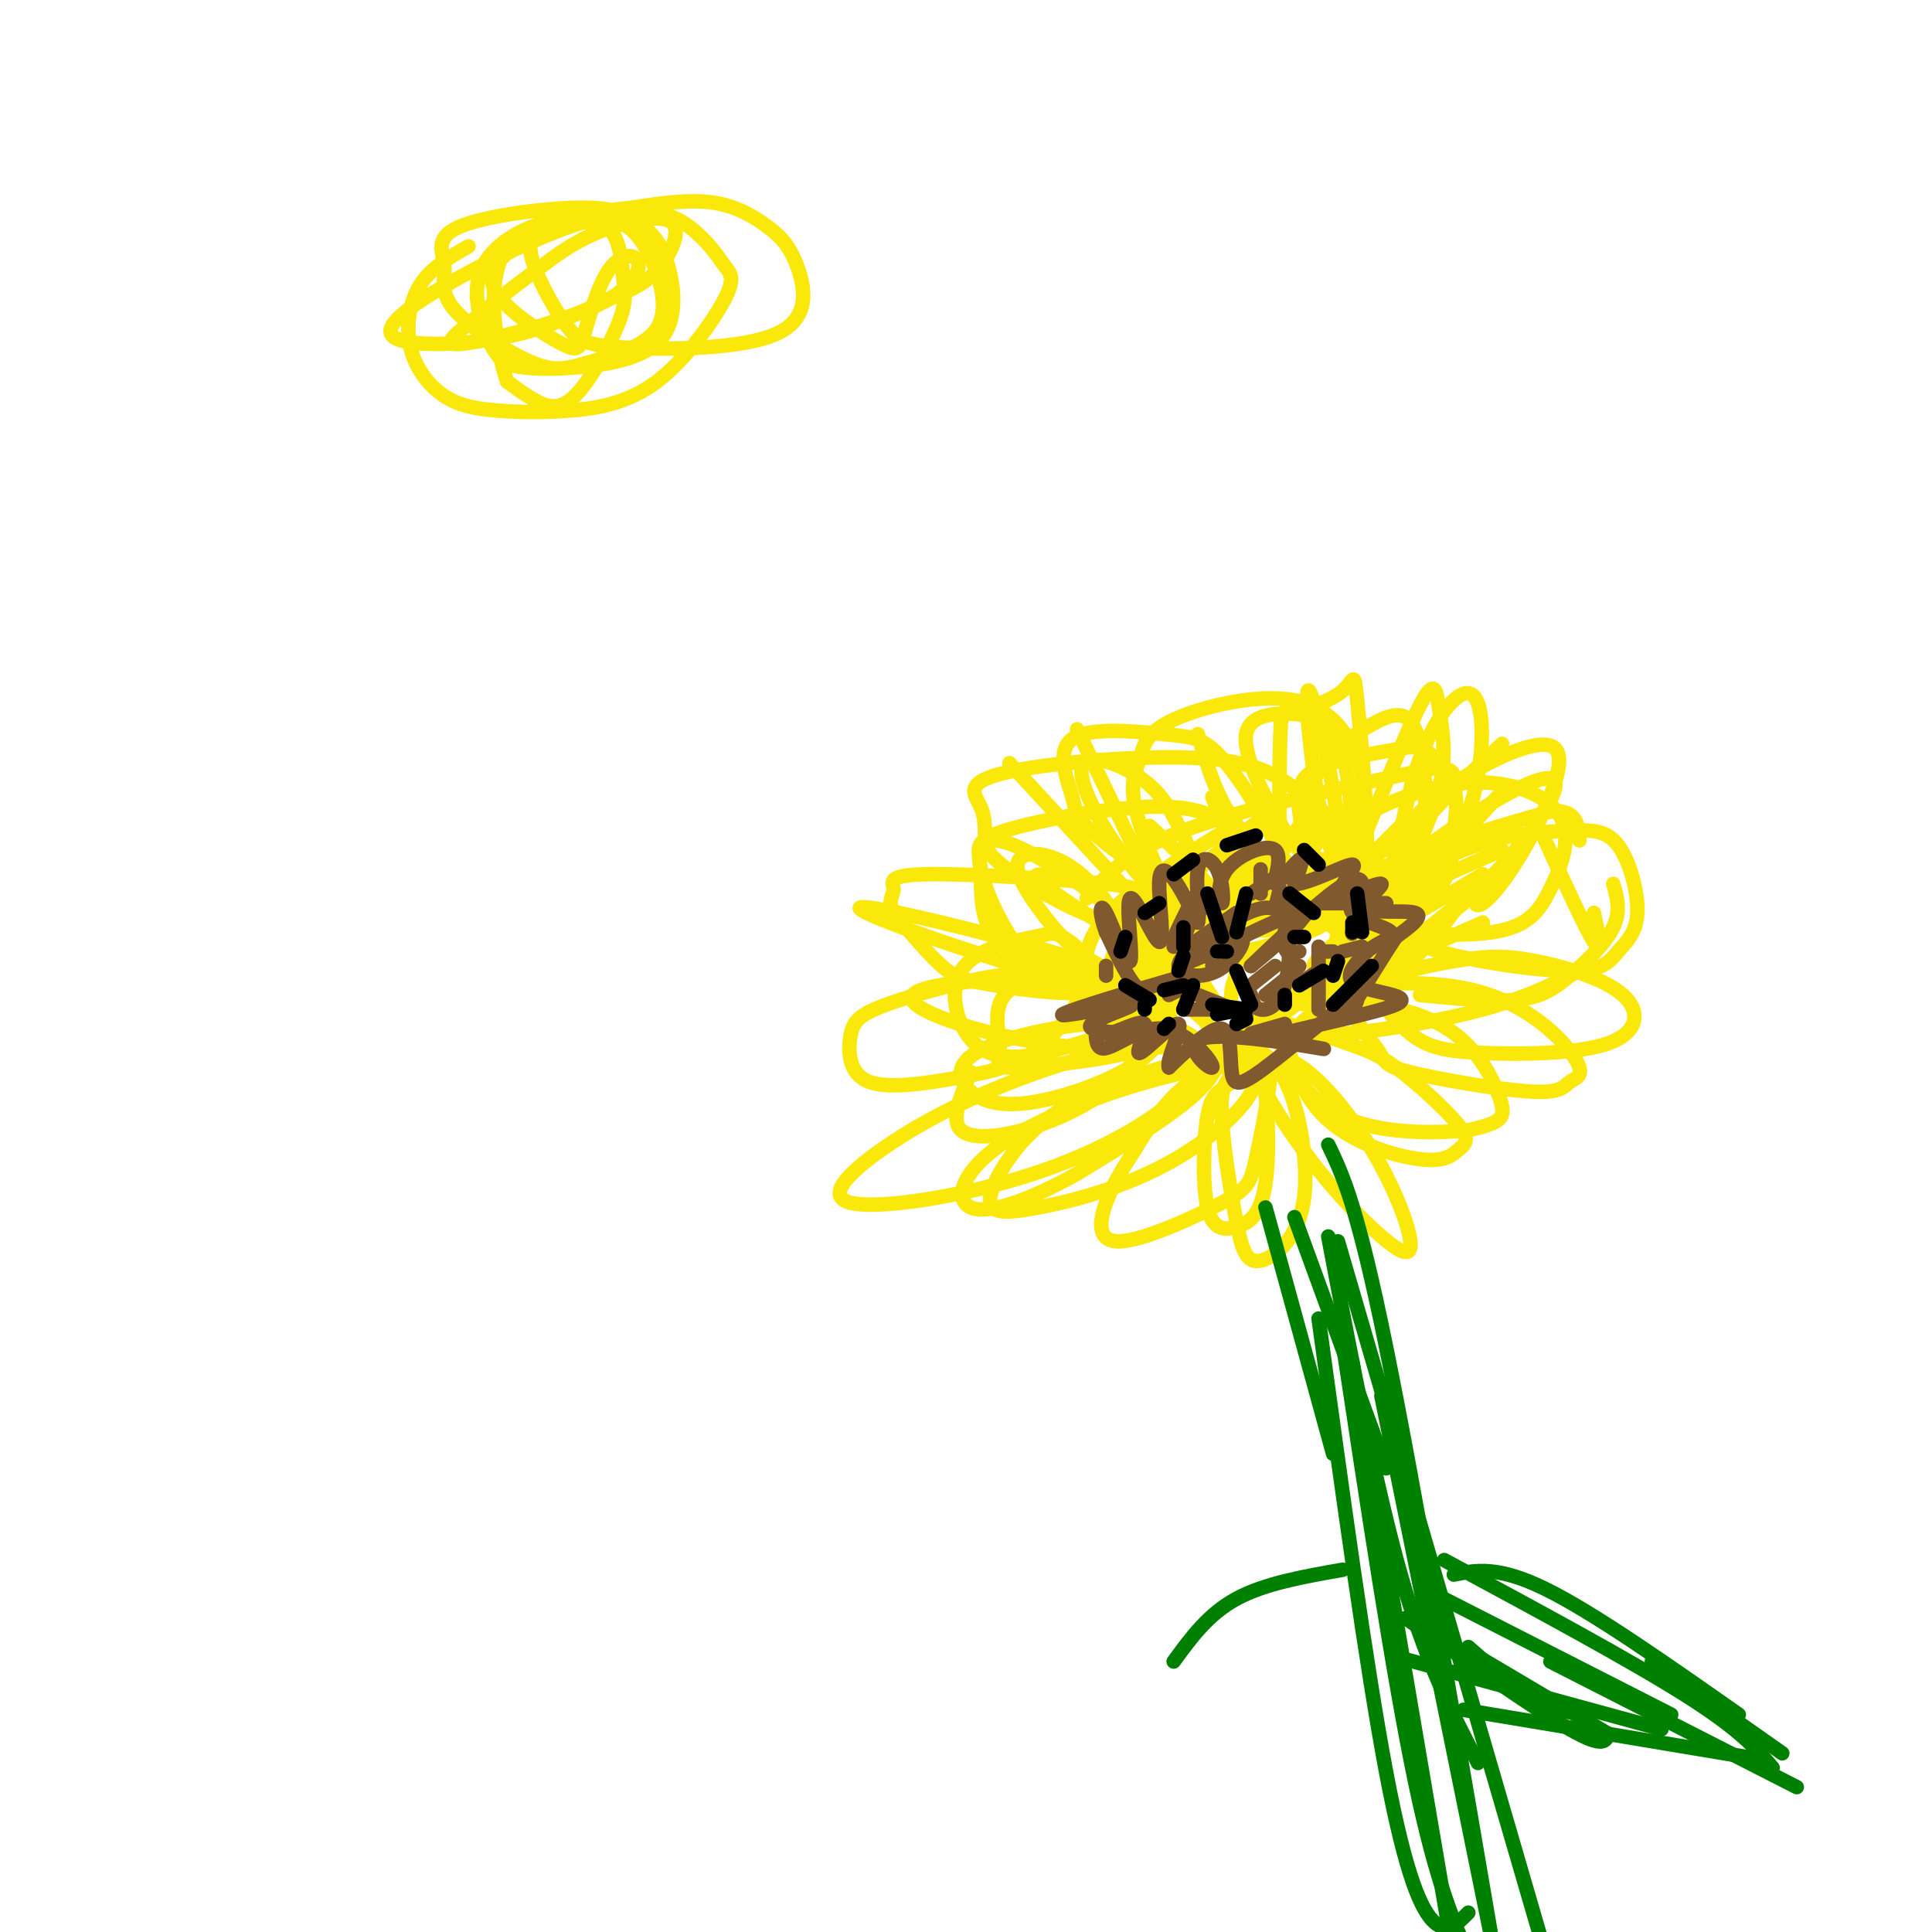 <svg viewBox='0 0 400 400' version='1.1' xmlns='http://www.w3.org/2000/svg' xmlns:xlink='http://www.w3.org/1999/xlink'><g fill='none' stroke='rgb(250,232,11)' stroke-width='3' stroke-linecap='round' stroke-linejoin='round'><path d='M97,51c-3.853,2.189 -7.705,4.378 -10,8c-2.295,3.622 -3.031,8.676 -2,13c1.031,4.324 3.830,7.917 7,10c3.170,2.083 6.712,2.657 11,3c4.288,0.343 9.322,0.455 15,0c5.678,-0.455 11.998,-1.476 18,-6c6.002,-4.524 11.685,-12.550 14,-17c2.315,-4.450 1.263,-5.324 0,-7c-1.263,-1.676 -2.738,-4.153 -6,-7c-3.262,-2.847 -8.312,-6.064 -20,-3c-11.688,3.064 -30.016,12.410 -38,18c-7.984,5.590 -5.626,7.425 0,8c5.626,0.575 14.519,-0.110 22,-2c7.481,-1.890 13.549,-4.984 18,-7c4.451,-2.016 7.286,-2.953 10,-6c2.714,-3.047 5.308,-8.205 3,-10c-2.308,-1.795 -9.516,-0.227 -15,2c-5.484,2.227 -9.242,5.114 -13,8'/><path d='M111,56c-4.783,3.394 -10.242,7.879 -14,11c-3.758,3.121 -5.815,4.877 0,4c5.815,-0.877 19.504,-4.389 27,-8c7.496,-3.611 8.801,-7.323 8,-9c-0.801,-1.677 -3.707,-1.319 -6,2c-2.293,3.319 -3.974,9.601 -5,13c-1.026,3.399 -1.396,3.917 -5,2c-3.604,-1.917 -10.440,-6.267 -13,-10c-2.560,-3.733 -0.843,-6.848 4,-10c4.843,-3.152 12.811,-6.341 17,-5c4.189,1.341 4.600,7.213 5,11c0.400,3.787 0.787,5.489 -1,10c-1.787,4.511 -5.750,11.830 -9,15c-3.250,3.170 -5.786,2.191 -8,1c-2.214,-1.191 -4.107,-2.596 -6,-4'/><path d='M105,79c-2.134,-6.083 -4.469,-19.290 -1,-26c3.469,-6.710 12.741,-6.924 18,-7c5.259,-0.076 6.505,-0.015 8,1c1.495,1.015 3.239,2.984 5,7c1.761,4.016 3.540,10.080 1,14c-2.540,3.920 -9.399,5.698 -14,7c-4.601,1.302 -6.943,2.129 -12,0c-5.057,-2.129 -12.830,-7.215 -16,-11c-3.170,-3.785 -1.737,-6.270 -2,-9c-0.263,-2.730 -2.221,-5.704 3,-8c5.221,-2.296 17.623,-3.914 25,-4c7.377,-0.086 9.731,1.361 12,3c2.269,1.639 4.454,3.469 6,8c1.546,4.531 2.452,11.764 -1,16c-3.452,4.236 -11.264,5.476 -17,6c-5.736,0.524 -9.396,0.331 -12,0c-2.604,-0.331 -4.152,-0.800 -6,-4c-1.848,-3.200 -3.998,-9.131 -3,-14c0.998,-4.869 5.142,-8.677 11,-11c5.858,-2.323 13.429,-3.162 21,-4'/><path d='M131,43c6.514,-1.076 12.298,-1.765 17,-1c4.702,0.765 8.320,2.983 11,5c2.680,2.017 4.421,3.832 6,8c1.579,4.168 2.998,10.690 -4,14c-6.998,3.310 -22.411,3.409 -31,3c-8.589,-0.409 -10.354,-1.326 -13,-5c-2.646,-3.674 -6.174,-10.104 -7,-14c-0.826,-3.896 1.050,-5.256 3,-6c1.950,-0.744 3.975,-0.872 6,-1'/><path d='M225,186c4.000,-4.750 8.000,-9.500 20,-14c12.000,-4.500 32.000,-8.750 52,-13'/><path d='M297,159c8.089,-0.156 2.311,5.956 -2,10c-4.311,4.044 -7.156,6.022 -10,8'/><path d='M285,177c-3.500,2.333 -7.250,4.167 -11,6'/><path d='M290,171c0.000,0.000 -21.000,21.000 -21,21'/><path d='M276,183c-4.833,5.250 -9.667,10.500 -13,13c-3.333,2.500 -5.167,2.250 -7,2'/><path d='M254,196c-6.583,6.333 -13.167,12.667 -16,13c-2.833,0.333 -1.917,-5.333 -1,-11'/><path d='M236,194c-3.167,4.500 -6.333,9.000 -7,9c-0.667,0.000 1.167,-4.500 3,-9'/><path d='M239,180c-0.250,13.000 -0.500,26.000 1,28c1.500,2.000 4.750,-7.000 8,-16'/><path d='M249,183c-9.000,14.583 -18.000,29.167 -16,28c2.000,-1.167 15.000,-18.083 28,-35'/><path d='M266,178c-4.117,6.289 -8.234,12.579 -12,17c-3.766,4.421 -7.180,6.975 -12,9c-4.820,2.025 -11.044,3.522 -14,4c-2.956,0.478 -2.642,-0.064 -3,-3c-0.358,-2.936 -1.388,-8.268 3,-14c4.388,-5.732 14.194,-11.866 24,-18'/><path d='M268,179c-0.750,3.595 -1.500,7.190 -8,13c-6.500,5.810 -18.750,13.833 -23,13c-4.250,-0.833 -0.500,-10.524 5,-18c5.500,-7.476 12.750,-12.738 20,-18'/><path d='M269,171c-10.215,15.447 -20.430,30.894 -24,34c-3.570,3.106 -0.495,-6.129 7,-16c7.495,-9.871 19.411,-20.378 22,-20c2.589,0.378 -4.149,11.640 -14,22c-9.851,10.360 -22.815,19.817 -27,22c-4.185,2.183 0.407,-2.909 5,-8'/><path d='M272,177c-11.667,12.583 -23.333,25.167 -27,28c-3.667,2.833 0.667,-4.083 5,-11'/><path d='M296,179c-5.895,3.066 -11.790,6.132 -10,4c1.790,-2.132 11.264,-9.462 20,-15c8.736,-5.538 16.732,-9.282 16,-5c-0.732,4.282 -10.193,16.592 -19,24c-8.807,7.408 -16.958,9.913 -20,9c-3.042,-0.913 -0.973,-5.246 1,-9c1.973,-3.754 3.849,-6.930 10,-10c6.151,-3.070 16.575,-6.035 27,-9'/><path d='M321,168c5.500,-0.500 5.750,2.750 6,6'/><path d='M319,172c4.583,10.083 9.167,20.167 11,23c1.833,2.833 0.917,-1.583 0,-6'/><path d='M334,183c0.810,2.827 1.619,5.655 0,9c-1.619,3.345 -5.667,7.208 -9,10c-3.333,2.792 -5.952,4.512 -11,5c-5.048,0.488 -12.524,-0.256 -20,-1'/><path d='M327,201c-6.200,3.133 -12.400,6.267 -24,9c-11.600,2.733 -28.600,5.067 -33,4c-4.400,-1.067 3.800,-5.533 12,-10'/><path d='M307,191c-19.333,8.500 -38.667,17.000 -43,18c-4.333,1.000 6.333,-5.500 17,-12'/><path d='M307,181c-15.111,8.956 -30.222,17.911 -34,19c-3.778,1.089 3.778,-5.689 12,-11c8.222,-5.311 17.111,-9.156 26,-13'/><path d='M314,177c-9.978,8.467 -19.956,16.933 -29,23c-9.044,6.067 -17.156,9.733 -15,7c2.156,-2.733 14.578,-11.867 27,-21'/><path d='M303,186c-3.622,4.978 -7.244,9.956 -12,14c-4.756,4.044 -10.644,7.156 -11,6c-0.356,-1.156 4.822,-6.578 10,-12'/><path d='M292,172c-6.687,11.597 -13.374,23.195 -15,24c-1.626,0.805 1.808,-9.181 5,-15c3.192,-5.819 6.141,-7.469 9,-10c2.859,-2.531 5.628,-5.943 12,-10c6.372,-4.057 16.347,-8.757 19,-6c2.653,2.757 -2.017,12.973 -6,20c-3.983,7.027 -7.281,10.865 -9,12c-1.719,1.135 -1.860,-0.432 -2,-2'/><path d='M310,165c-9.178,10.156 -18.356,20.311 -22,22c-3.644,1.689 -1.756,-5.089 3,-12c4.756,-6.911 12.378,-13.956 20,-21'/><path d='M279,182c5.946,-14.988 11.891,-29.975 15,-36c3.109,-6.025 3.381,-3.086 4,1c0.619,4.086 1.585,9.319 0,16c-1.585,6.681 -5.720,14.811 -8,20c-2.280,5.189 -2.706,7.436 -2,2c0.706,-5.436 2.543,-18.556 6,-28c3.457,-9.444 8.535,-15.212 11,-13c2.465,2.212 2.318,12.403 0,21c-2.318,8.597 -6.805,15.599 -10,19c-3.195,3.401 -5.097,3.200 -7,3'/><path d='M288,187c-2.000,-1.167 -3.500,-5.583 -5,-10'/><path d='M273,171c-2.831,10.164 -5.661,20.327 -7,16c-1.339,-4.327 -1.186,-23.146 -1,-32c0.186,-8.854 0.404,-7.745 3,-8c2.596,-0.255 7.570,-1.875 10,-4c2.430,-2.125 2.315,-4.756 3,2c0.685,6.756 2.168,22.899 2,31c-0.168,8.101 -1.987,8.160 -4,6c-2.013,-2.160 -4.219,-6.540 -6,-16c-1.781,-9.460 -3.137,-24.000 -2,-23c1.137,1.000 4.768,17.538 6,27c1.232,9.462 0.066,11.846 -1,13c-1.066,1.154 -2.033,1.077 -3,1'/><path d='M273,184c-3.622,-1.622 -11.178,-6.178 -16,-12c-4.822,-5.822 -6.911,-12.911 -9,-20'/><path d='M253,169c1.393,11.786 2.786,23.571 3,29c0.214,5.429 -0.750,4.500 -1,7c-0.250,2.500 0.214,8.429 -5,0c-5.214,-8.429 -16.107,-31.214 -27,-54'/><path d='M251,165c2.282,5.474 4.565,10.947 5,16c0.435,5.053 -0.976,9.684 -2,12c-1.024,2.316 -1.661,2.316 -5,0c-3.339,-2.316 -9.380,-6.949 -15,-14c-5.620,-7.051 -10.820,-16.521 -10,-20c0.820,-3.479 7.661,-0.967 12,2c4.339,2.967 6.176,6.389 8,10c1.824,3.611 3.633,7.411 4,12c0.367,4.589 -0.709,9.966 0,14c0.709,4.034 3.203,6.724 -3,0c-6.203,-6.724 -21.101,-22.862 -36,-39'/><path d='M238,171c5.491,5.022 10.982,10.045 14,15c3.018,4.955 3.561,9.844 1,12c-2.561,2.156 -8.228,1.581 -16,-2c-7.772,-3.581 -17.649,-10.166 -21,-13c-3.351,-2.834 -0.175,-1.917 3,-1'/><path d='M239,193c1.971,2.672 3.943,5.345 2,7c-1.943,1.655 -7.799,2.294 -13,0c-5.201,-2.294 -9.747,-7.521 -13,-12c-3.253,-4.479 -5.214,-8.209 -4,-10c1.214,-1.791 5.603,-1.642 10,1c4.397,2.642 8.801,7.779 11,13c2.199,5.221 2.191,10.527 0,13c-2.191,2.473 -6.566,2.112 -11,0c-4.434,-2.112 -8.929,-5.975 -13,-13c-4.071,-7.025 -7.720,-17.213 -3,-18c4.720,-0.787 17.809,7.827 26,15c8.191,7.173 11.483,12.907 9,15c-2.483,2.093 -10.742,0.547 -19,-1'/><path d='M221,203c-15.075,-4.044 -43.262,-13.653 -43,-15c0.262,-1.347 28.974,5.567 46,11c17.026,5.433 22.368,9.385 25,12c2.632,2.615 2.556,3.893 -3,5c-5.556,1.107 -16.593,2.042 -30,0c-13.407,-2.042 -29.186,-7.060 -27,-10c2.186,-2.940 22.337,-3.801 34,-3c11.663,0.801 14.838,3.263 17,6c2.162,2.737 3.311,5.747 -3,8c-6.311,2.253 -20.083,3.748 -26,4c-5.917,0.252 -3.978,-0.740 -4,-4c-0.022,-3.260 -2.006,-8.789 2,-12c4.006,-3.211 14.003,-4.106 24,-5'/><path d='M233,200c5.197,-0.622 6.189,0.322 7,1c0.811,0.678 1.440,1.089 2,4c0.560,2.911 1.050,8.320 -4,13c-5.050,4.680 -15.641,8.630 -23,10c-7.359,1.370 -11.487,0.159 -14,-2c-2.513,-2.159 -3.413,-5.266 1,-8c4.413,-2.734 14.138,-5.094 23,-6c8.862,-0.906 16.862,-0.359 21,2c4.138,2.359 4.414,6.528 -1,12c-5.414,5.472 -16.517,12.245 -31,17c-14.483,4.755 -32.346,7.492 -38,6c-5.654,-1.492 0.902,-7.212 8,-12c7.098,-4.788 14.739,-8.642 23,-12c8.261,-3.358 17.142,-6.220 25,-8c7.858,-1.780 14.693,-2.479 18,-1c3.307,1.479 3.088,5.137 -2,10c-5.088,4.863 -15.044,10.932 -25,17'/><path d='M223,243c-8.765,4.909 -18.179,8.682 -22,7c-3.821,-1.682 -2.050,-8.818 11,-16c13.050,-7.182 37.377,-14.410 45,-13c7.623,1.410 -1.460,11.457 -12,18c-10.540,6.543 -22.536,9.580 -30,11c-7.464,1.420 -10.395,1.222 -10,-2c0.395,-3.222 4.116,-9.467 9,-14c4.884,-4.533 10.931,-7.353 18,-10c7.069,-2.647 15.159,-5.120 20,-6c4.841,-0.880 6.431,-0.165 8,0c1.569,0.165 3.117,-0.219 3,4c-0.117,4.219 -1.899,13.042 -3,18c-1.101,4.958 -1.522,6.051 -7,9c-5.478,2.949 -16.013,7.756 -21,8c-4.987,0.244 -4.425,-4.073 -3,-8c1.425,-3.927 3.712,-7.463 6,-11'/><path d='M235,238c2.464,-4.134 5.624,-8.968 9,-12c3.376,-3.032 6.967,-4.264 10,-6c3.033,-1.736 5.507,-3.978 7,1c1.493,4.978 2.004,17.177 1,24c-1.004,6.823 -3.524,8.271 -6,9c-2.476,0.729 -4.907,0.738 -6,-4c-1.093,-4.738 -0.848,-14.225 0,-19c0.848,-4.775 2.300,-4.840 5,-7c2.700,-2.160 6.649,-6.417 10,-2c3.351,4.417 6.105,17.506 5,26c-1.105,8.494 -6.070,12.392 -9,13c-2.930,0.608 -3.827,-2.074 -5,-8c-1.173,-5.926 -2.624,-15.095 -3,-21c-0.376,-5.905 0.321,-8.544 3,-10c2.679,-1.456 7.339,-1.728 12,-2'/><path d='M268,220c4.954,2.653 11.338,10.284 16,18c4.662,7.716 7.602,15.516 8,19c0.398,3.484 -1.747,2.650 -6,-1c-4.253,-3.650 -10.616,-10.118 -17,-19c-6.384,-8.882 -12.791,-20.180 -11,-24c1.791,-3.820 11.778,-0.164 18,2c6.222,2.164 8.679,2.836 13,6c4.321,3.164 10.505,8.819 13,12c2.495,3.181 1.302,3.888 0,5c-1.302,1.112 -2.711,2.628 -8,2c-5.289,-0.628 -14.456,-3.402 -20,-9c-5.544,-5.598 -7.464,-14.021 -8,-18c-0.536,-3.979 0.312,-3.516 1,-4c0.688,-0.484 1.215,-1.917 7,-2c5.785,-0.083 16.829,1.184 24,5c7.171,3.816 10.469,10.181 12,14c1.531,3.819 1.295,5.091 0,6c-1.295,0.909 -3.647,1.454 -6,2'/><path d='M304,234c-5.503,0.552 -16.261,0.934 -24,-2c-7.739,-2.934 -12.459,-9.182 -14,-13c-1.541,-3.818 0.095,-5.204 0,-7c-0.095,-1.796 -1.923,-4.001 5,-6c6.923,-1.999 22.596,-3.792 34,-1c11.404,2.792 18.539,10.168 21,14c2.461,3.832 0.249,4.120 -1,5c-1.249,0.880 -1.536,2.351 -8,2c-6.464,-0.351 -19.105,-2.526 -25,-4c-5.895,-1.474 -5.043,-2.249 -7,-5c-1.957,-2.751 -6.724,-7.480 -4,-11c2.724,-3.520 12.939,-5.832 20,-7c7.061,-1.168 10.967,-1.194 17,0c6.033,1.194 14.194,3.607 18,7c3.806,3.393 3.257,7.765 -3,10c-6.257,2.235 -18.223,2.332 -26,2c-7.777,-0.332 -11.365,-1.095 -15,-4c-3.635,-2.905 -7.318,-7.953 -11,-13'/><path d='M281,201c-2.152,-3.277 -2.033,-4.970 0,-8c2.033,-3.030 5.981,-7.397 11,-11c5.019,-3.603 11.109,-6.444 17,-8c5.891,-1.556 11.584,-1.829 16,-2c4.416,-0.171 7.555,-0.242 10,3c2.445,3.242 4.195,9.797 4,14c-0.195,4.203 -2.335,6.053 -4,8c-1.665,1.947 -2.854,3.992 -10,4c-7.146,0.008 -20.250,-2.020 -27,-4c-6.750,-1.980 -7.146,-3.910 -9,-8c-1.854,-4.090 -5.165,-10.338 -7,-14c-1.835,-3.662 -2.193,-4.738 2,-7c4.193,-2.262 12.936,-5.711 21,-6c8.064,-0.289 15.450,2.580 18,7c2.550,4.420 0.265,10.390 -2,15c-2.265,4.610 -4.510,7.861 -12,9c-7.490,1.139 -20.225,0.167 -27,-1c-6.775,-1.167 -7.589,-2.529 -9,-7c-1.411,-4.471 -3.418,-12.050 -4,-17c-0.582,-4.950 0.262,-7.271 4,-9c3.738,-1.729 10.369,-2.864 17,-4'/><path d='M290,155c3.687,-0.697 4.404,-0.441 6,1c1.596,1.441 4.069,4.065 5,7c0.931,2.935 0.319,6.179 0,10c-0.319,3.821 -0.345,8.219 -4,12c-3.655,3.781 -10.939,6.944 -15,8c-4.061,1.056 -4.900,0.006 -6,-1c-1.100,-1.006 -2.460,-1.967 -4,-7c-1.540,-5.033 -3.259,-14.138 -1,-21c2.259,-6.862 8.495,-11.481 13,-14c4.505,-2.519 7.280,-2.938 9,1c1.720,3.938 2.385,12.231 2,18c-0.385,5.769 -1.821,9.012 -6,10c-4.179,0.988 -11.101,-0.281 -15,-1c-3.899,-0.719 -4.775,-0.888 -8,-6c-3.225,-5.112 -8.798,-15.166 -8,-20c0.798,-4.834 7.967,-4.447 12,-4c4.033,0.447 4.932,0.954 6,3c1.068,2.046 2.307,5.631 3,10c0.693,4.369 0.840,9.522 0,14c-0.840,4.478 -2.669,8.279 -5,11c-2.331,2.721 -5.166,4.360 -8,6'/><path d='M266,192c-4.493,1.097 -11.725,0.838 -16,0c-4.275,-0.838 -5.593,-2.256 -8,-7c-2.407,-4.744 -5.902,-12.816 -7,-18c-1.098,-5.184 0.201,-7.482 1,-10c0.799,-2.518 1.098,-5.258 7,-8c5.902,-2.742 17.407,-5.488 25,-4c7.593,1.488 11.275,7.208 13,12c1.725,4.792 1.492,8.656 1,12c-0.492,3.344 -1.243,6.169 -3,9c-1.757,2.831 -4.519,5.669 -8,7c-3.481,1.331 -7.682,1.153 -11,2c-3.318,0.847 -5.755,2.717 -12,0c-6.245,-2.717 -16.299,-10.021 -21,-14c-4.701,-3.979 -4.048,-4.632 -5,-8c-0.952,-3.368 -3.507,-9.451 0,-12c3.507,-2.549 13.077,-1.565 19,-1c5.923,0.565 8.197,0.709 12,5c3.803,4.291 9.133,12.727 11,18c1.867,5.273 0.272,7.381 0,9c-0.272,1.619 0.779,2.748 -4,4c-4.779,1.252 -15.390,2.626 -26,4'/><path d='M234,192c-9.090,-1.536 -18.814,-7.377 -24,-11c-5.186,-3.623 -5.833,-5.027 -6,-7c-0.167,-1.973 0.145,-4.514 -1,-7c-1.145,-2.486 -3.749,-4.917 5,-7c8.749,-2.083 28.849,-3.818 41,-3c12.151,0.818 16.352,4.189 20,7c3.648,2.811 6.741,5.060 8,8c1.259,2.940 0.683,6.570 1,10c0.317,3.430 1.526,6.662 -5,10c-6.526,3.338 -20.786,6.784 -34,8c-13.214,1.216 -25.381,0.201 -31,-4c-5.619,-4.201 -4.691,-11.589 -5,-16c-0.309,-4.411 -1.854,-5.845 5,-8c6.854,-2.155 22.106,-5.032 32,-5c9.894,0.032 14.430,2.972 17,8c2.570,5.028 3.175,12.143 -1,18c-4.175,5.857 -13.129,10.457 -23,12c-9.871,1.543 -20.657,0.031 -27,-1c-6.343,-1.031 -8.241,-1.580 -11,-4c-2.759,-2.420 -6.380,-6.710 -10,-11'/><path d='M185,189c-1.401,-2.628 0.096,-3.697 0,-5c-0.096,-1.303 -1.785,-2.838 7,-3c8.785,-0.162 28.044,1.050 37,2c8.956,0.950 7.609,1.638 8,6c0.391,4.362 2.522,12.397 2,17c-0.522,4.603 -3.695,5.773 -7,7c-3.305,1.227 -6.741,2.510 -12,4c-5.259,1.490 -12.339,3.186 -17,0c-4.661,-3.186 -6.901,-11.255 -4,-16c2.901,-4.745 10.942,-6.167 15,-7c4.058,-0.833 4.131,-1.077 6,0c1.869,1.077 5.532,3.475 5,8c-0.532,4.525 -5.260,11.177 -10,15c-4.740,3.823 -9.491,4.816 -16,6c-6.509,1.184 -14.778,2.557 -19,1c-4.222,-1.557 -4.399,-6.044 -4,-9c0.399,-2.956 1.375,-4.380 5,-6c3.625,-1.620 9.899,-3.436 16,-5c6.101,-1.564 12.029,-2.875 18,-2c5.971,0.875 11.986,3.938 18,7'/><path d='M233,209c3.614,3.415 3.649,8.451 0,13c-3.649,4.549 -10.982,8.609 -18,11c-7.018,2.391 -13.719,3.112 -16,1c-2.281,-2.112 -0.140,-7.056 2,-12'/></g>
<g fill='none' stroke='rgb(129,89,47)' stroke-width='3' stroke-linecap='round' stroke-linejoin='round'><path d='M235,214c-5.319,-0.273 -10.638,-0.545 -9,-2c1.638,-1.455 10.233,-4.091 8,-4c-2.233,0.091 -15.293,2.909 -14,2c1.293,-0.909 16.941,-5.545 22,-7c5.059,-1.455 -0.470,0.273 -6,2'/><path d='M236,205c-2.167,-1.667 -4.583,-6.833 -7,-12'/><path d='M229,193c-1.413,-3.633 -1.446,-6.716 0,-4c1.446,2.716 4.370,11.230 5,10c0.630,-1.230 -1.036,-12.202 0,-13c1.036,-0.798 4.772,8.580 6,9c1.228,0.420 -0.054,-8.118 0,-12c0.054,-3.882 1.444,-3.109 3,-1c1.556,2.109 3.278,5.555 5,9'/><path d='M248,191c0.555,-0.962 -0.558,-7.868 0,-11c0.558,-3.132 2.788,-2.492 4,0c1.212,2.492 1.405,6.834 1,7c-0.405,0.166 -1.410,-3.845 1,-7c2.410,-3.155 8.234,-5.454 10,-4c1.766,1.454 -0.524,6.661 0,7c0.524,0.339 3.864,-4.189 5,-5c1.136,-0.811 0.068,2.094 -1,5'/><path d='M268,183c1.628,0.190 6.196,-1.835 9,-3c2.804,-1.165 3.842,-1.468 3,0c-0.842,1.468 -3.565,4.708 -2,5c1.565,0.292 7.420,-2.365 8,-2c0.580,0.365 -4.113,3.752 -3,5c1.113,1.248 8.032,0.357 10,1c1.968,0.643 -1.016,2.822 -4,5'/><path d='M289,194c-2.333,3.500 -6.167,9.750 -10,16'/><path d='M279,210c-0.343,1.008 3.800,-4.473 1,-3c-2.800,1.473 -12.544,9.900 -18,14c-5.456,4.100 -6.623,3.873 -7,1c-0.377,-2.873 0.035,-8.392 -2,-9c-2.035,-0.608 -6.518,3.696 -11,8'/><path d='M242,221c-0.714,-1.276 3.002,-8.466 2,-9c-1.002,-0.534 -6.722,5.589 -8,6c-1.278,0.411 1.887,-4.889 1,-6c-0.887,-1.111 -5.825,1.968 -8,2c-2.175,0.032 -1.588,-2.984 -1,-6'/><path d='M228,208c-0.742,1.512 -2.098,8.292 0,9c2.098,0.708 7.651,-4.656 13,-4c5.349,0.656 10.496,7.330 10,8c-0.496,0.670 -6.633,-4.666 -2,-6c4.633,-1.334 20.038,1.333 24,2c3.962,0.667 -3.519,-0.667 -11,-2'/><path d='M262,215c4.905,-1.738 22.667,-5.083 27,-7c4.333,-1.917 -4.762,-2.405 -8,-4c-3.238,-1.595 -0.619,-4.298 2,-7'/><path d='M283,197c1.975,-1.821 5.912,-2.875 5,-4c-0.912,-1.125 -6.673,-2.321 -8,-4c-1.327,-1.679 1.778,-3.842 2,-2c0.222,1.842 -2.440,7.688 -2,6c0.440,-1.688 3.983,-10.911 1,-11c-2.983,-0.089 -12.491,8.955 -22,18'/><path d='M259,200c0.393,-0.286 12.375,-10.000 11,-11c-1.375,-1.000 -16.107,6.714 -21,9c-4.893,2.286 0.054,-0.857 5,-4'/><path d='M245,200c5.347,-3.308 10.694,-6.617 12,-6c1.306,0.617 -1.429,5.159 -5,7c-3.571,1.841 -7.979,0.983 -8,-1c-0.021,-1.983 4.345,-5.089 9,-8c4.655,-2.911 9.598,-5.626 12,-3c2.402,2.626 2.262,10.591 1,15c-1.262,4.409 -3.646,5.260 -5,5c-1.354,-0.260 -1.677,-1.630 -2,-3'/><path d='M259,204c0.000,0.000 5.000,-4.000 5,-4'/><path d='M265,204c0.000,0.000 4.000,-4.000 4,-4'/><path d='M282,196c0.000,0.000 -4.000,1.000 -4,1'/><path d='M276,197c0.000,0.000 -2.000,0.000 -2,0'/><path d='M273,196c0.000,0.000 0.000,13.000 0,13'/><path d='M266,212c0.000,0.000 -7.000,2.000 -7,2'/><path d='M254,209c0.000,0.000 -9.000,0.000 -9,0'/><path d='M242,205c0.000,0.000 1.000,-1.000 1,-1'/><path d='M251,200c0.000,0.000 2.000,0.000 2,0'/><path d='M262,206c0.000,0.000 5.000,-4.000 5,-4'/><path d='M287,187c0.000,0.000 -13.000,0.000 -13,0'/><path d='M264,188c0.000,0.000 1.000,-4.000 1,-4'/><path d='M265,181c0.000,0.000 -6.000,4.000 -6,4'/><path d='M256,189c0.000,0.000 -10.000,7.000 -10,7'/><path d='M229,200c0.000,0.000 0.000,2.000 0,2'/><path d='M246,206c0.000,0.000 0.000,-3.000 0,-3'/><path d='M243,196c0.000,0.000 1.000,-1.000 1,-1'/><path d='M250,198c-2.167,0.000 -4.333,0.000 -5,-1c-0.667,-1.000 0.167,-3.000 1,-5'/><path d='M246,188c-1.750,3.500 -3.500,7.000 -3,7c0.500,0.000 3.250,-3.500 6,-7'/><path d='M261,180c0.000,0.000 0.000,5.000 0,5'/><path d='M267,186c-0.667,4.083 -1.333,8.167 -1,10c0.333,1.833 1.667,1.417 3,1'/><path d='M273,201c0.000,0.000 -3.000,2.000 -3,2'/><path d='M258,210c0.000,0.000 -10.000,-4.000 -10,-4'/><path d='M246,204c0.000,0.000 -4.000,2.000 -4,2'/></g>
<g fill='none' stroke='rgb(0,0,0)' stroke-width='3' stroke-linecap='round' stroke-linejoin='round'><path d='M244,201c0.000,0.000 1.000,-3.000 1,-3'/><path d='M245,196c0.000,0.000 0.000,-4.000 0,-4'/><path d='M250,185c0.000,0.000 3.000,9.000 3,9'/><path d='M256,193c0.000,0.000 2.000,-8.000 2,-8'/><path d='M267,185c0.000,0.000 5.000,4.000 5,4'/><path d='M280,191c0.000,0.000 0.000,2.000 0,2'/><path d='M277,199c0.000,0.000 -1.000,3.000 -1,3'/><path d='M274,201c0.000,0.000 -5.000,3.000 -5,3'/><path d='M256,201c0.000,0.000 3.000,7.000 3,7'/><path d='M258,209c0.000,0.000 -7.000,-1.000 -7,-1'/><path d='M245,204c0.000,0.000 -4.000,1.000 -4,1'/><path d='M237,208c0.000,0.000 0.000,1.000 0,1'/><path d='M252,210c0.000,0.000 5.000,-1.000 5,-1'/><path d='M266,208c0.000,0.000 0.000,-2.000 0,-2'/><path d='M270,194c0.000,0.000 -2.000,0.000 -2,0'/><path d='M254,197c0.000,0.000 -2.000,0.000 -2,0'/><path d='M247,204c0.000,0.000 -2.000,5.000 -2,5'/><path d='M238,207c0.000,0.000 -5.000,-3.000 -5,-3'/><path d='M232,197c0.000,0.000 1.000,-3.000 1,-3'/><path d='M237,189c0.000,0.000 3.000,-2.000 3,-2'/><path d='M243,181c0.000,0.000 4.000,-3.000 4,-3'/><path d='M254,175c0.000,0.000 6.000,-2.000 6,-2'/><path d='M270,176c0.000,0.000 3.000,3.000 3,3'/><path d='M281,185c0.000,0.000 1.000,8.000 1,8'/><path d='M284,200c0.000,0.000 -8.000,8.000 -8,8'/><path d='M258,211c0.000,0.000 -2.000,1.000 -2,1'/><path d='M242,212c0.000,0.000 -1.000,1.000 -1,1'/></g>
<g fill='none' stroke='rgb(0,128,0)' stroke-width='3' stroke-linecap='round' stroke-linejoin='round'><path d='M273,273c4.956,36.200 9.911,72.400 14,94c4.089,21.600 7.311,28.600 10,31c2.689,2.400 4.844,0.200 7,-2'/><path d='M280,282c0.000,0.000 24.000,141.000 24,141'/><path d='M278,278c5.250,34.750 10.500,69.500 15,91c4.500,21.500 8.250,29.750 12,38'/><path d='M275,256c4.917,25.917 9.833,51.833 15,70c5.167,18.167 10.583,28.583 16,39'/><path d='M275,237c3.000,6.250 6.000,12.500 12,42c6.000,29.500 15.000,82.250 24,135'/><path d='M286,289c0.000,0.000 27.000,133.000 27,133'/><path d='M277,257c0.000,0.000 46.000,158.000 46,158'/><path d='M262,250c0.000,0.000 14.000,51.000 14,51'/><path d='M268,252c0.000,0.000 19.000,52.000 19,52'/><path d='M301,326c4.583,-0.917 9.167,-1.833 19,3c9.833,4.833 24.917,15.417 40,26'/><path d='M303,354c0.000,0.000 60.000,10.000 60,10'/><path d='M369,363c0.000,0.000 -27.000,-19.000 -27,-19'/><path d='M372,370c0.000,0.000 -51.000,-26.000 -51,-26'/><path d='M333,359c0.000,0.000 -27.000,-16.000 -27,-16'/><path d='M333,359c-0.500,1.500 -1.000,3.000 -8,-1c-7.000,-4.000 -20.500,-13.500 -34,-23'/><path d='M304,341c4.917,4.333 9.833,8.667 14,11c4.167,2.333 7.583,2.667 11,3'/><path d='M289,343c0.000,0.000 55.000,15.000 55,15'/><path d='M295,329c0.000,0.000 51.000,26.000 51,26'/><path d='M299,323c19.333,10.417 38.667,20.833 50,28c11.333,7.167 14.667,11.083 18,15'/><path d='M278,325c-8.083,1.417 -16.167,2.833 -22,6c-5.833,3.167 -9.417,8.083 -13,13'/></g>
</svg>